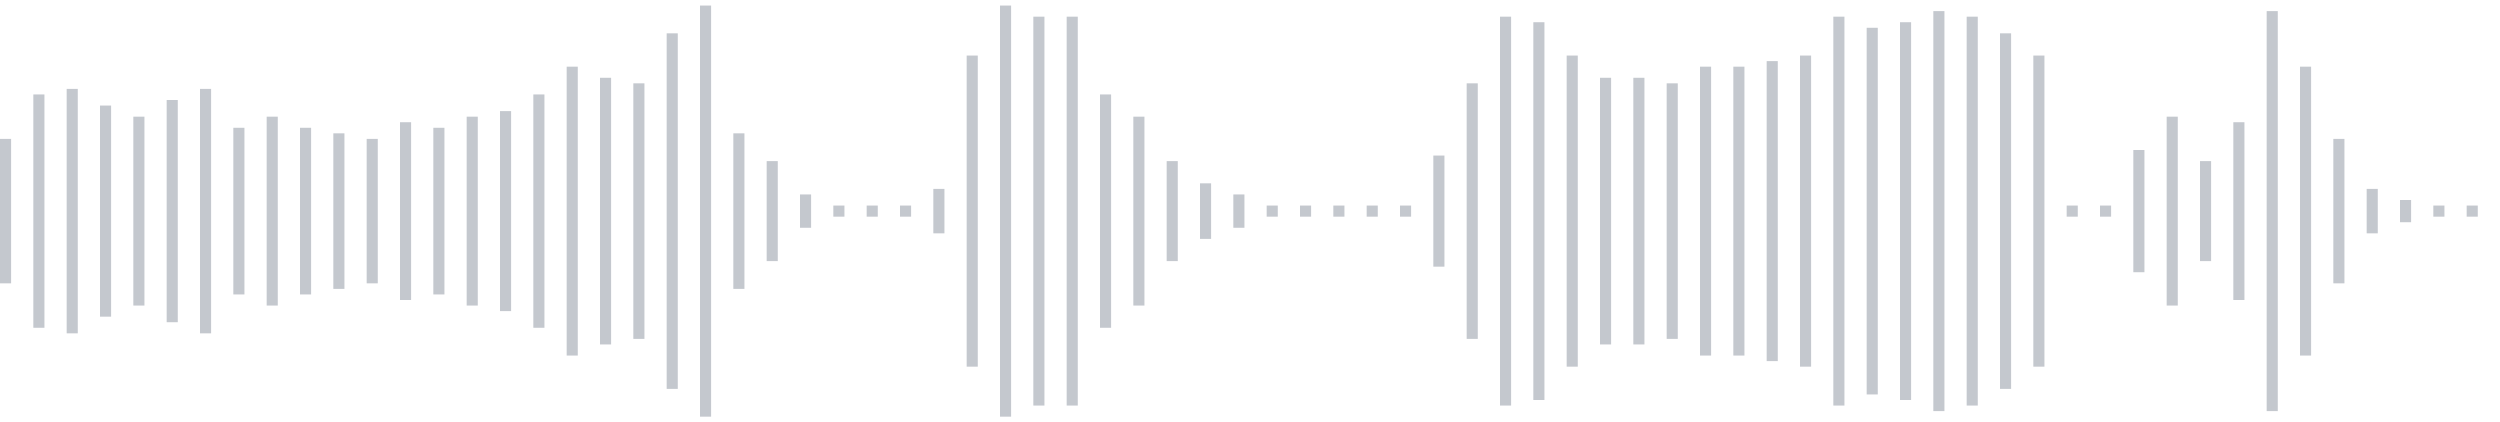<svg xmlns="http://www.w3.org/2000/svg" xmlns:xlink="http://www.w3/org/1999/xlink" viewBox="0 0 225 38" preserveAspectRatio="none" width="100%" height="100%" fill="#C4C8CE"><g id="waveform-7e91b9fc-b3e9-4848-9023-f638b46268ff"><rect x="0" y="12.5" width="1" height="13"/><rect x="3" y="8.5" width="1" height="21"/><rect x="6" y="8.0" width="1" height="22"/><rect x="9" y="9.5" width="1" height="19"/><rect x="12" y="10.5" width="1" height="17"/><rect x="15" y="9.0" width="1" height="20"/><rect x="18" y="8.0" width="1" height="22"/><rect x="21" y="11.5" width="1" height="15"/><rect x="24" y="10.5" width="1" height="17"/><rect x="27" y="11.5" width="1" height="15"/><rect x="30" y="12.0" width="1" height="14"/><rect x="33" y="12.5" width="1" height="13"/><rect x="36" y="11.0" width="1" height="16"/><rect x="39" y="11.5" width="1" height="15"/><rect x="42" y="10.5" width="1" height="17"/><rect x="45" y="10.0" width="1" height="18"/><rect x="48" y="8.5" width="1" height="21"/><rect x="51" y="6.0" width="1" height="26"/><rect x="54" y="7.0" width="1" height="24"/><rect x="57" y="7.5" width="1" height="23"/><rect x="60" y="3.0" width="1" height="32"/><rect x="63" y="0.5" width="1" height="37"/><rect x="66" y="12.0" width="1" height="14"/><rect x="69" y="14.5" width="1" height="9"/><rect x="72" y="17.5" width="1" height="3"/><rect x="75" y="18.5" width="1" height="1"/><rect x="78" y="18.5" width="1" height="1"/><rect x="81" y="18.5" width="1" height="1"/><rect x="84" y="17.0" width="1" height="4"/><rect x="87" y="5.0" width="1" height="28"/><rect x="90" y="0.5" width="1" height="37"/><rect x="93" y="1.5" width="1" height="35"/><rect x="96" y="1.5" width="1" height="35"/><rect x="99" y="8.5" width="1" height="21"/><rect x="102" y="10.5" width="1" height="17"/><rect x="105" y="14.5" width="1" height="9"/><rect x="108" y="16.5" width="1" height="5"/><rect x="111" y="17.5" width="1" height="3"/><rect x="114" y="18.5" width="1" height="1"/><rect x="117" y="18.5" width="1" height="1"/><rect x="120" y="18.5" width="1" height="1"/><rect x="123" y="18.5" width="1" height="1"/><rect x="126" y="18.5" width="1" height="1"/><rect x="129" y="14.0" width="1" height="10"/><rect x="132" y="7.5" width="1" height="23"/><rect x="135" y="1.5" width="1" height="35"/><rect x="138" y="2.0" width="1" height="34"/><rect x="141" y="5.0" width="1" height="28"/><rect x="144" y="7.0" width="1" height="24"/><rect x="147" y="7.0" width="1" height="24"/><rect x="150" y="7.5" width="1" height="23"/><rect x="153" y="6.0" width="1" height="26"/><rect x="156" y="6.0" width="1" height="26"/><rect x="159" y="5.5" width="1" height="27"/><rect x="162" y="5.0" width="1" height="28"/><rect x="165" y="1.5" width="1" height="35"/><rect x="168" y="2.5" width="1" height="33"/><rect x="171" y="2.0" width="1" height="34"/><rect x="174" y="1.0" width="1" height="36"/><rect x="177" y="1.5" width="1" height="35"/><rect x="180" y="3.0" width="1" height="32"/><rect x="183" y="5.0" width="1" height="28"/><rect x="186" y="18.5" width="1" height="1"/><rect x="189" y="18.5" width="1" height="1"/><rect x="192" y="13.5" width="1" height="11"/><rect x="195" y="10.5" width="1" height="17"/><rect x="198" y="14.5" width="1" height="9"/><rect x="201" y="11.0" width="1" height="16"/><rect x="204" y="1.0" width="1" height="36"/><rect x="207" y="6.0" width="1" height="26"/><rect x="210" y="12.5" width="1" height="13"/><rect x="213" y="17.0" width="1" height="4"/><rect x="216" y="18.0" width="1" height="2"/><rect x="219" y="18.5" width="1" height="1"/><rect x="222" y="18.5" width="1" height="1"/></g></svg>
